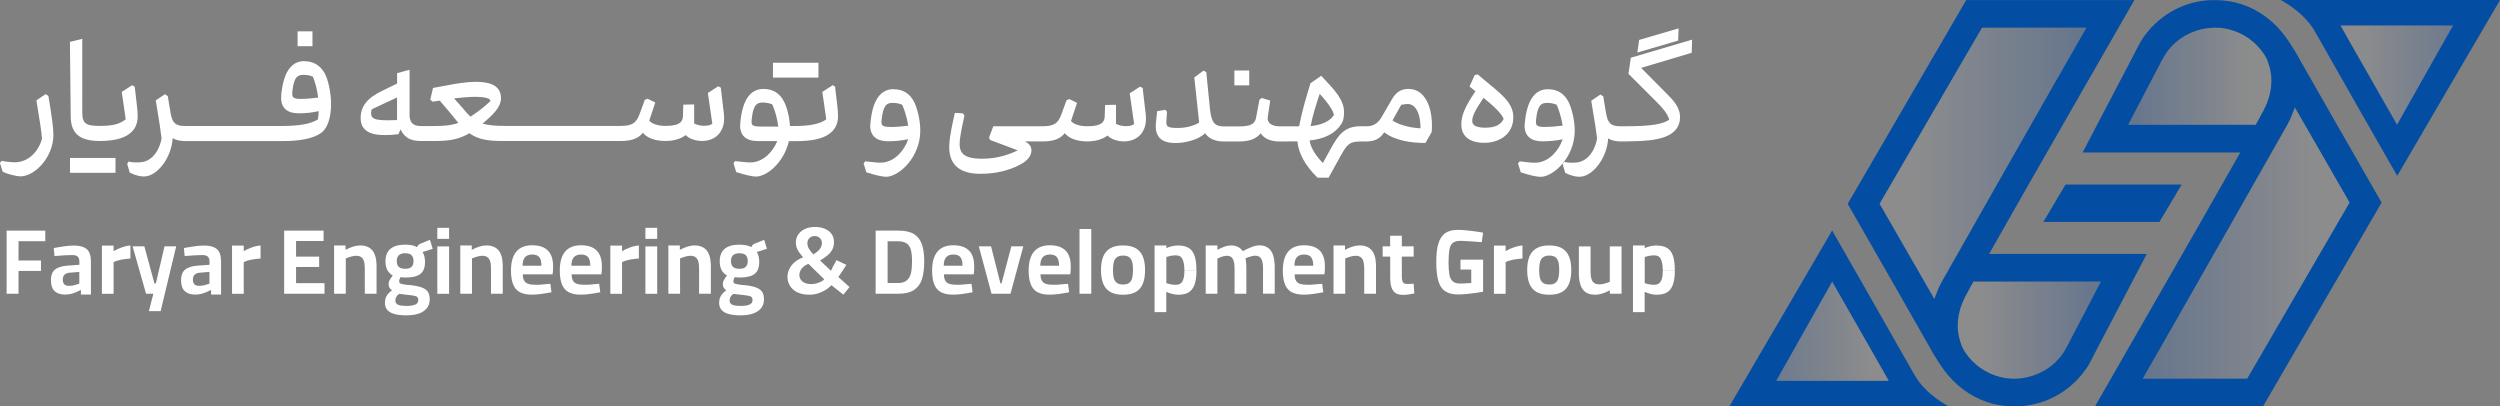 <svg xmlns="http://www.w3.org/2000/svg" xmlns:xlink="http://www.w3.org/1999/xlink" id="Layer_1" viewBox="0 0 355 57.7"><rect x="0" y="0" width="355" height="57.7" fill="#808080" stroke="none"/><defs><clipPath id="clippath"><rect x="302.21" y="3.92" width="20.34" height="13.8" style="fill:none;"></rect></clipPath><clipPath id="clippath-1"><path d="m321.41,15.75c-.15.24-.28.51-.45.81-.03.04-.06.1-.08.15-.16.3-.36.63-.57,1.02h-18.11l4.42-8.46.07-.16c.15-.3.52-.99.72-1.3,1.84-2.99,5.68-4.5,9.08-3.64,2.06.51,3.82,1.76,5.02,3.55l.3.52c.76,1.66,1.3,4.27-.42,7.51" style="fill:none;"></path></clipPath><linearGradient id="linear-gradient" x1="-120" y1="544.32" x2="-119" y2="544.32" gradientTransform="translate(2742.38 11079) scale(20.33 -20.33)" gradientUnits="userSpaceOnUse"><stop offset="0" stop-color="#2a5caa"></stop><stop offset=".82" stop-color="#a7a9ac"></stop><stop offset="1" stop-color="#a7a9ac"></stop></linearGradient><clipPath id="clippath-2"><rect x="304.28" y="15.24" width="29.38" height="38.52" style="fill:none;"></rect></clipPath><clipPath id="clippath-3"><path d="m333.66,28.76l-14.55,25.01h-14.83c3.93-6.81,13.62-23.72,18.33-32.12l.57-1c.75-1.33,1.32-2.36,1.69-3.05.25-.48.48-.94.64-1.4.06-.13.12-.28.16-.39.06-.19.13-.39.21-.57l7.78,13.52Z" style="fill:none;"></path></clipPath><linearGradient id="linear-gradient-2" x1="-120" y1="544.3" x2="-119" y2="544.3" gradientTransform="translate(3830.18 16027.39) scale(29.38 -29.38)" gradientUnits="userSpaceOnUse"><stop offset="0" stop-color="#2a5caa"></stop><stop offset=".82" stop-color="#a7a9ac"></stop><stop offset="1" stop-color="#a7a9ac"></stop></linearGradient><clipPath id="clippath-4"><rect x="331.36" y=".97" width="20.84" height="21.07" style="fill:none;"></rect></clipPath><clipPath id="clippath-5"><path d="m331.36,6.55l1.35-5.57h19.49v.02h-.02c-.13.22-.25.47-.39.71-.14.26-.28.51-.43.79-.47.8-.96,1.69-1.5,2.65-2.54,4.48-5.9,10.44-9.13,16.2-.14.24-.27.47-.41.71l-8.97-15.49Z" style="fill:none;"></path></clipPath><linearGradient id="linear-gradient-3" x1="-120" y1="544.3" x2="-119" y2="544.3" gradientTransform="translate(-2148.89 -11333) rotate(-180) scale(20.84 -20.84)" gradientUnits="userSpaceOnUse"><stop offset="0" stop-color="#2a5caa"></stop><stop offset=".82" stop-color="#a7a9ac"></stop><stop offset="1" stop-color="#a7a9ac"></stop></linearGradient><clipPath id="clippath-6"><polygon points="309.8 26.2 293.31 26.2 290.15 31.51 306.64 31.51 309.8 26.2" style="fill:none;"></polygon></clipPath><linearGradient id="linear-gradient-4" x1="-120" y1="544.3" x2="-119" y2="544.3" gradientTransform="translate(2647.82 10722.86) scale(19.65 -19.65)" gradientUnits="userSpaceOnUse"><stop offset="0" stop-color="#034ea2"></stop><stop offset="1" stop-color="#034ea2"></stop></linearGradient><clipPath id="clippath-7"><path d="m333.62,5.86l-1.27-2.24h15.98c-.1.2-.21.4-.34.6-.12.22-.25.45-.37.67-.4.7-.82,1.45-1.29,2.27-1.69,2.97-3.79,6.72-5.95,10.55l-6.77-11.85Zm-9.77-5.86s3.24,1.61,4.85,4.44c3.81,6.7,10.7,18.81,11.7,20.52.03-.04.06-.07.07-.1.66-1.16,14.54-24.86,14.54-24.86h-31.15Z" style="fill:none;"></path></clipPath><linearGradient id="linear-gradient-5" x1="-120" y1="544.3" x2="-119" y2="544.3" gradientTransform="translate(4062.09 16968.49) scale(31.15 -31.15)" gradientUnits="userSpaceOnUse"><stop offset="0" stop-color="#034ea2"></stop><stop offset="1" stop-color="#034ea2"></stop></linearGradient><clipPath id="clippath-8"><path d="m324.86,17.6c.25-.48.48-.94.64-1.4.06-.13.12-.28.16-.39.06-.19.13-.39.21-.57l7.78,13.52-14.55,25.01h-14.83c3.93-6.81,20.21-35.48,20.58-36.16m-18.22-8.34l.07-.16c.15-.3.52-.99.72-1.3,1.84-2.99,5.68-4.5,9.08-3.65,2.06.51,3.82,1.76,5.02,3.55l.3.52c.76,1.66,1.3,4.27-.42,7.51-.15.24-.28.51-.45.81-.03.04-.06.1-.07.15-.17.3-.36.63-.57,1.02h-18.11l4.42-8.46ZM313.81.02c-3.97.21-7.54,2.3-9.74,5.72-.1.19-.64,1.12-.93,1.76l-7.41,14.15h22.39c-6.39,11.32-18.82,32.85-18.93,33.09l-1.7,2.96h23.86l16.84-28.93c-1.76-3.03-11.57-20.22-11.57-20.22-.11-.21-.23-.42-.34-.63-.06-.11-.13-.21-.19-.31l-.3-.53v.04c-.56-.93-1.15-1.84-1.84-2.65-1.67-2-3.93-3.48-6.47-4.11-.93-.22-1.87-.34-2.84-.34,0,0-.84,0-.84.02" style="fill:none;"></path></clipPath><linearGradient id="linear-gradient-6" x1="-120" y1="544.3" x2="-119" y2="544.3" gradientTransform="translate(5390.08 23135.93) scale(42.45 -42.45)" gradientUnits="userSpaceOnUse"><stop offset="0" stop-color="#034ea2"></stop><stop offset="1" stop-color="#034ea2"></stop></linearGradient><clipPath id="clippath-9"><rect x="278" y="39.97" width="20.34" height="13.8" style="fill:none;"></rect></clipPath><clipPath id="clippath-10"><path d="m279.14,41.95c.15-.24.28-.51.45-.81.03-.05.06-.1.07-.15.16-.3.36-.63.57-1.02h18.11l-4.42,8.46-.07.16c-.15.3-.52.99-.72,1.3-1.84,2.99-5.68,4.5-9.08,3.64-2.06-.51-3.82-1.76-5.02-3.55l-.3-.52c-.76-1.66-1.3-4.27.42-7.51" style="fill:none;"></path></clipPath><linearGradient id="linear-gradient-7" x1="-120" y1="544.32" x2="-119" y2="544.32" gradientTransform="translate(-2141.83 -11021.3) rotate(-180) scale(20.33 -20.33)" gradientUnits="userSpaceOnUse"><stop offset="0" stop-color="#2a5caa"></stop><stop offset=".82" stop-color="#a7a9ac"></stop><stop offset="1" stop-color="#a7a9ac"></stop></linearGradient><clipPath id="clippath-11"><rect x="266.89" y="3.93" width="29.38" height="38.52" style="fill:none;"></rect></clipPath><clipPath id="clippath-12"><path d="m266.89,28.93l14.55-25.01h14.83c-3.93,6.81-13.62,23.72-18.33,32.12l-.57,1c-.75,1.33-1.32,2.36-1.69,3.05-.25.48-.48.94-.64,1.41-.06.13-.12.28-.16.39-.06.19-.13.39-.21.57l-7.78-13.52Z" style="fill:none;"></path></clipPath><linearGradient id="linear-gradient-8" x1="-120" y1="544.3" x2="-119" y2="544.3" gradientTransform="translate(-3229.63 -15969.7) rotate(-180) scale(29.38 -29.38)" gradientUnits="userSpaceOnUse"><stop offset="0" stop-color="#2a5caa"></stop><stop offset=".82" stop-color="#a7a9ac"></stop><stop offset="1" stop-color="#a7a9ac"></stop></linearGradient><clipPath id="clippath-13"><rect x="248.35" y="35.66" width="20.84" height="21.07" style="fill:none;"></rect></clipPath><clipPath id="clippath-14"><path d="m269.19,51.15l-1.35,5.58h-19.5v-.02h.02c.13-.23.25-.47.39-.71.14-.26.28-.51.43-.79.47-.8.96-1.68,1.5-2.65,2.54-4.48,5.9-10.44,9.13-16.2.14-.24.27-.47.41-.71l8.97,15.49Z" style="fill:none;"></path></clipPath><linearGradient id="linear-gradient-9" x1="-120" y1="544.3" x2="-119" y2="544.3" gradientTransform="translate(2749.44 11390.7) scale(20.84 -20.84)" gradientUnits="userSpaceOnUse"><stop offset="0" stop-color="#2a5caa"></stop><stop offset=".82" stop-color="#a7a9ac"></stop><stop offset="1" stop-color="#a7a9ac"></stop></linearGradient><clipPath id="clippath-15"><path d="m252.56,53.48c.12-.22.25-.45.37-.67.4-.7.82-1.45,1.29-2.27,1.69-2.97,3.79-6.72,5.95-10.55l6.77,11.85,1.27,2.24h-15.98c.1-.2.21-.4.34-.6m7.53-20.64c-.66,1.17-14.53,24.86-14.53,24.86h31.15s-3.24-1.61-4.85-4.44c-3.81-6.7-10.7-18.81-11.7-20.52-.03.05-.06.07-.08.1" style="fill:none;"></path></clipPath><linearGradient id="linear-gradient-10" x1="-120" y1="544.3" x2="-119" y2="544.3" gradientTransform="translate(-3461.54 -16910.79) rotate(-180) scale(31.15 -31.15)" gradientUnits="userSpaceOnUse"><stop offset="0" stop-color="#034ea2"></stop><stop offset="1" stop-color="#034ea2"></stop></linearGradient><clipPath id="clippath-16"><path d="m284.04,53.54c-2.06-.51-3.82-1.76-5.02-3.55l-.3-.52c-.76-1.66-1.3-4.27.42-7.51.15-.24.28-.51.45-.81.03-.05.06-.1.07-.15.16-.3.36-.63.57-1.02h18.1l-4.42,8.46-.07.16c-.15.3-.52.99-.72,1.3-1.49,2.43-4.31,3.88-7.14,3.88-.65,0-1.3-.08-1.94-.24m-17.15-24.6l14.55-25.01h14.83c-3.93,6.81-20.21,35.48-20.58,36.16-.25.48-.48.94-.64,1.41-.06.13-.12.28-.16.39-.06.19-.13.39-.21.57l-7.78-13.52Zm12.31-28.93l-16.83,28.93c1.76,3.03,11.57,20.23,11.57,20.23.11.21.22.42.34.63.06.11.13.21.19.32l.3.52s0-.03,0-.04c.56.93,1.15,1.84,1.84,2.65,1.67,2,3.93,3.48,6.47,4.11.93.22,1.87.34,2.84.34,0,0,.84,0,.84-.01,3.97-.21,7.54-2.3,9.74-5.72.1-.19.64-1.12.93-1.76l7.41-14.15h-22.39c6.39-11.32,18.82-32.85,18.93-33.09l1.7-2.96h-23.86Z" style="fill:none;"></path></clipPath><linearGradient id="linear-gradient-11" x1="-120" y1="544.3" x2="-119" y2="544.3" gradientTransform="translate(-4789.53 -23078.23) rotate(-180) scale(42.45 -42.45)" gradientUnits="userSpaceOnUse"><stop offset="0" stop-color="#034ea2"></stop><stop offset="1" stop-color="#034ea2"></stop></linearGradient></defs><g><g style="opacity:.3;"><g style="clip-path:url(#clippath);"><g style="clip-path:url(#clippath-1);"><rect x="302.21" y="3.31" width="20.91" height="14.41" style="fill:url(#linear-gradient);"></rect></g></g></g><g style="opacity:.3;"><g style="clip-path:url(#clippath-2);"><g style="clip-path:url(#clippath-3);"><rect x="304.28" y="15.24" width="29.38" height="38.52" style="fill:url(#linear-gradient-2);"></rect></g></g></g><g style="opacity:.3;"><g style="clip-path:url(#clippath-4);"><g style="clip-path:url(#clippath-5);"><rect x="331.36" y=".97" width="20.84" height="21.07" style="fill:url(#linear-gradient-3);"></rect></g></g></g></g><g style="clip-path:url(#clippath-6);"><rect x="290.15" y="26.2" width="19.65" height="5.31" style="fill:url(#linear-gradient-4);"></rect></g><g style="clip-path:url(#clippath-7);"><rect x="323.85" width="31.15" height="24.96" style="fill:url(#linear-gradient-5);"></rect></g><g style="clip-path:url(#clippath-8);"><rect x="295.73" y="0" width="42.45" height="57.69" style="fill:url(#linear-gradient-6);"></rect></g><g><g style="opacity:.3;"><g style="clip-path:url(#clippath-9);"><g style="clip-path:url(#clippath-10);"><rect x="277.42" y="39.97" width="20.91" height="14.41" style="fill:url(#linear-gradient-7);"></rect></g></g></g><g style="opacity:.3;"><g style="clip-path:url(#clippath-11);"><g style="clip-path:url(#clippath-12);"><rect x="266.89" y="3.93" width="29.38" height="38.52" style="fill:url(#linear-gradient-8);"></rect></g></g></g><g style="opacity:.3;"><g style="clip-path:url(#clippath-13);"><g style="clip-path:url(#clippath-14);"><rect x="248.35" y="35.66" width="20.84" height="21.07" style="fill:url(#linear-gradient-9);"></rect></g></g></g></g><g style="clip-path:url(#clippath-15);"><rect x="245.55" y="32.74" width="31.15" height="24.96" style="fill:url(#linear-gradient-10);"></rect></g><g style="clip-path:url(#clippath-16);"><rect x="262.37" width="42.45" height="57.69" style="fill:url(#linear-gradient-11);"></rect></g><g><path d="m6.87,13.64l-.37-.28-1.33.88.02.14c.47,2.84.71,4.37.77,5.32-.3,1.27-1.49,3.17-3.6,3.34-.42.03-1.44-.06-1.99-.17l-.13-.03-.25.31.39,1.24.09.04c.45.23,1.75.61,2.47.61.06,0,.11,0,.16,0,2.06-.19,4.52-2.89,4.48-5.95,0-.91-.17-2.21-.69-5.37v-.09Z" style="fill:#fff;"></path><path d="m14.21,20.02c2.25,0,3.81-.49,4.64-1.46.47-.53.7-1.23.7-2.07,0-.71-.14-1.82-.34-3.5l-.08-.68-.37-.21-1.47.95.56,3.89c-.8.67-1.87.94-3.65.94-1.92,0-2.52-.26-2.52-1.91V5.51l-1.75.44.11,10.5c0,2.5,1.24,3.57,4.16,3.57" style="fill:#fff;"></path><path d="m43.21,8.68c-1.86,0-2.96,1.59-3.27,4.74-.02.2-.02.39-.02.55.02.97.46,2.12,2.51,2.12.98,0,1.92-.1,2.82-.31,0,.34-.03.75-.11,1.18-1,.63-2.62.93-5.11.93h-.52s0,0,0,0,0,0,0,0h-13.21c-1.37,0-1.81-.39-2.07-1.8-.1-.54-.17-1.01-.24-1.44-.05-.31-.09-.6-.15-.91l-.02-.09-.4-.27-1.31.88.03.14c.49,2.92.71,4.4.8,5.24-.18,1.29-1.12,3.27-2.98,3.4-.64.06-1.24.01-1.54-.06l-.16-.04-.2.34.36,1.23.09.04c.71.34,1.35.51,1.91.51.1,0,.19,0,.28-.02,1.66-.18,3.64-2.57,3.82-5.43.45.28,1.03.42,1.71.42h14.05c1.82,0,4.26-.23,5.51-1.31.79-.7,1.24-2.21,1.22-4.04-.02-1.54-.39-3.29-.89-4.25-.64-1.15-1.62-1.74-2.92-1.74m-.39,5.36c-1.13,0-1.31-.21-1.31-.7,0-.03,0-.07,0-.12,0-.07.01-.15.01-.21.22-2.21.83-2.39,1.59-2.39.51,0,.86.07,1.32.25.29.65.62,1.83.76,2.98-.9.12-1.67.18-2.39.18" style="fill:#fff;"></path><path d="m102.7,15.38c-.09-.77-.19-1.71-.33-2.81v-.11s-.38-.21-.38-.21l-1.47.95.63,4.38c-.63.44-1.92.33-2.58-.05v-2.7l-1.54.03-.05,1.53c-.01.72-.22,1.49-2.45,1.49-1.07,0-1.94-.28-2.34-.74l.86-2.58-1.09-.54-.4.16-.77,2.1c-.46,1.23-1.08,1.6-2.68,1.6h-.71s0,0,0,0,0,0,0,0h-15.62c-1.32,0-2.4-.06-3.25-.34,1.41-1.16,2.61-2.32,2.61-3.58,0-2.07-1.98-2.34-3.7-2.34-1.02,0-2.71.25-3.84.48l-2.11.39-.39,1.66.33.29,1.1-.16-.02.1.08.08c.67.77,1.39,1.62,2.13,2.54.12.17.25.31.37.45-1.01.37-2.15.45-3.52.45h-1.8c-1.12,0-1.61-.49-1.61-1.59v-6.41l-1.77.49v1.47l-2.16,1.06c-2.09,1-3.02,2.19-3.02,3.85,0,.65.18,1.18.57,1.58.55.56,1.47.83,2.81.83.72,0,1.3-.03,1.87-.11l.12-.02.3-.68c.51,1.12,1.4,1.65,2.76,1.65h.8s0,0,0,0,0,0,0,0h1.53c2.02,0,3.39-.32,4.68-1.1,1.31.92,2.71,1.1,4.68,1.1h16.07s0,0,0,0,0,0,0,0h.82c1.48,0,2.47-.38,3.07-1.17.58.74,1.75,1.17,3.22,1.17,1.15,0,2.22-.32,2.86-.84.53.58,1.54.84,2.34.84,1.28,0,2.31-.61,2.77-1.61.45-.83.38-1.92.24-2.88l-.02-.16Zm-46.32,1.67c-.41.02-.85.03-1.27.03-1.09,0-1.88-.07-2.21-.4-.15-.15-.21-.36-.2-.67,0-.13.03-.31.08-.49l3.6-1.68v3.21Zm9.51-1.49c-.47-.54-.93-1.05-1.41-1.59.94-.12,2.22-.22,2.92-.22.44,0,1.77,0,2.15.39.06.06.09.12.1.2-.78.76-1.74,1.51-2.84,2.23-.29-.27-.59-.59-.93-1.01" style="fill:#fff;"></path><path d="m118.61,12.31l-.37-.21-1.47.95.56,3.89c-.77.61-2.26.95-4.23.95,0,0,0,0,0,0s0,0,0,0h-.93c0-.19-.02-.38-.04-.55-.11-1.06-.45-2.29-.83-2.97-.6-1.16-1.58-1.74-2.9-1.74-1.88,0-2.98,1.6-3.27,4.75-.02.15-.04.29-.04.44,0,1.01.44,2.21,2.51,2.21h2.77c-.57,1.42-1.87,2.9-3.59,3.03-.36.03-1.21-.03-2.26-.17l-.13-.02-.24.3.39,1.26.11.04c1.27.4,2.18.6,2.69.6.06,0,.11,0,.16,0,1.7-.18,3.89-2.24,4.52-5.03h1.05s0,0,0,0,0,0,0,0c2.15,0,3.61-.31,4.6-.97.88-.6,1.33-1.46,1.33-2.56,0-.71-.13-1.82-.34-3.5l-.08-.68Zm-10.58,5.66c-1.18,0-1.31-.22-1.31-.7,0-.1,0-.19.02-.32.22-2.21.83-2.39,1.59-2.39.45,0,.84.08,1.33.26.32.67.71,1.95.86,3.16h-2.49Z" style="fill:#fff;"></path><path d="m126.88,12.66c-1.88,0-2.98,1.6-3.27,4.75-.02.15-.04.29-.04.44,0,1.43.89,2.21,2.51,2.21.98,0,1.95-.1,2.88-.29-.45,1.4-1.78,3.18-3.7,3.32-.36.03-1.21-.03-2.26-.17l-.13-.02-.24.3.39,1.26.11.04c1.27.4,2.18.6,2.69.6.06,0,.11,0,.16,0,1.87-.18,4.7-2.88,4.7-6.55,0-1.59-.47-3.32-.91-4.14-.6-1.16-1.58-1.74-2.9-1.74m-.39,5.36c-.66,0-1.01-.07-1.17-.24-.06-.06-.15-.19-.14-.51,0-.06,0-.15.02-.28.22-2.21.83-2.39,1.59-2.39.45,0,.84.07,1.33.26.31.66.68,1.84.86,2.98-.92.12-1.73.18-2.49.18" style="fill:#fff;"></path><path d="m162.6,15.43c-.08-.77-.19-1.71-.33-2.81v-.11s-.38-.21-.38-.21l-1.47.95.63,4.38c-.63.44-1.92.33-2.58-.05v-2.7l-1.55.03-.05,1.53c-.01.72-.22,1.49-2.45,1.49-1.07,0-1.94-.28-2.34-.74l.86-2.58-1.09-.54-.4.16-.77,2.1c-.45,1.23-1.08,1.6-2.68,1.6h-.71s0,0,0,0,0,0,0,0h-6.24l-.6,1.59.13.35,3.94,1.48c-.96.48-2.76,1.19-4.98,1.19-1.51,0-2.38-.23-2.85-.75-.35-.4-.49-.99-.4-1.81.1-.97.4-2.44.64-3.47l.03-.1-.23-.32-1.14-.06-.06.27c-.25,1.12-.64,2.82-.72,4.12-.1,1.33.19,2.36.86,3.08.73.78,1.91,1.18,3.51,1.18,3.65,0,5.77-1.3,6.33-1.71.63-.46,1-1.11.95-1.71-.02-.33-.18-.78-.81-1.11-.04-.02-.09-.05-.14-.07h1.79s0,0,0,0,0,0,0,0h.82c1.48,0,2.46-.37,3.07-1.17.58.74,1.75,1.17,3.22,1.17,1.16,0,2.22-.32,2.86-.84.53.58,1.54.84,2.34.84,1.27,0,2.31-.61,2.77-1.61.45-.83.38-1.92.24-2.88l-.02-.16Z" style="fill:#fff;"></path><path d="m200.06,12.62c-1.09,0-1.83.46-2.4,1.47l-1.36,2.34c-.43.78-1,1.5-2.22,1.5h-.43s0,0,0,0c0,0,0,0,0,0h-.5c-2.24,0-3.11,1.25-4.17,3.16l-1.13,2.05c-1.08-1.09-1.72-2.16-1.89-3.19,2.13-.23,3.59-.98,4.46-2.27.38-.54.43-1.15.43-1.73,0-.86-.23-1.91-1.85-3.69l-1.38-1.5-1.54,1.06-.02.08c-.66,2.17-1.2,4.01-1.59,6.04h-2.1s0,0,0,0,0,0,0,0h-.69c-.65,0-1.16-.18-1.44-.5-.19-.22-.27-.5-.22-.81l.35-2.35-1.2-.37-.33.25-.49,2.59c-.15.86-.82,1.2-2.37,1.2h-1.51s0,0,0,0c0,0,0,0,0,0h-.58c-1.26,0-1.86-.35-2.07-2.43l-.53-5.28-.4-.21-1.3.96.69,6.41c-.68.45-1.9.77-2.96.77-.71,0-1.31-.02-1.55-.27-.12-.13-.17-.34-.15-.65l.09-1.38-.22-.28-1.18.2-.17,1.64h0c-.09.97.08,1.67.52,2.14.46.51,1.19.74,2.3.74,1.22,0,3.27-.45,4.16-1.4.52.77,1.44,1.18,2.64,1.18h.71s0,0,0,0c0,0,0,0,0,0h1.45c1.47,0,2.45-.36,3.1-1.16.49.75,1.41,1.16,2.64,1.16h.71s0,0,0,0c0,0,0,0,0,0l1.86-.02c.16,1.7,1.12,3.46,2.8,5.1l.07.06h1.56l1.66-3.01c.87-1.55,1.2-2.13,2.78-2.13h.56s0,0,0,0c0,0,0,0,0,0h.32c1.46,0,2.07-.57,2.58-1.3,1.58,1.22,3.96,1.5,5.72,1.51h.13s.87-1.52.87-1.52l.03-.09c.16-2.25-.31-4.14-1.28-5.18-.53-.57-1.21-.87-1.95-.87m-12.68.68c1.7,1.88,1.98,2.7,2.01,3.01-.26.45-1.07,1.36-3.3,1.58.29-1.55.75-2.96,1.29-4.59m10.33,3.77l.34-.6c.29-.51.58-1.02.9-1.6.37-.08.68-.12.95-.12.36,0,.68.15.95.43.55.57.85,1.67.84,3.02-1.74-.08-3.33-.62-3.98-1.13" style="fill:#fff;"></path><path d="m211.8,12.22l-1.96-1.65-.43.09-.74,1.62.84.69c-1.67,2.44-2,3.59-2,4.73,0,1.64,1.18,2.58,3.25,2.58s4.13-1.14,4.13-3.64c0-1.74-1.22-2.88-3.08-4.43m-.88,5.93c-.82,0-1.39-.15-1.67-.43-.14-.15-.21-.33-.2-.58,0-.64.42-1.5,1.6-3.24,1.74,1.41,2.54,2.25,2.86,2.99-.41.85-1.23,1.25-2.58,1.25" style="fill:#fff;"></path><path d="m222.7,14.41c-.61-1.16-1.58-1.74-2.9-1.74-1.88,0-2.98,1.6-3.27,4.75-.02.15-.04.29-.04.44,0,1.43.89,2.21,2.52,2.21.98,0,1.95-.1,2.88-.29-.45,1.4-1.78,3.18-3.7,3.32-.36.03-1.21-.03-2.26-.17l-.13-.02-.24.3.39,1.26.11.04c1.27.4,2.17.6,2.69.6.06,0,.11,0,.16,0,1.87-.18,4.7-2.88,4.7-6.55,0-1.59-.47-3.32-.91-4.14m-3.29,3.61c-.66,0-1.01-.07-1.17-.24-.06-.06-.15-.19-.14-.51,0-.06,0-.15.02-.28.22-2.21.83-2.39,1.59-2.39.45,0,.84.07,1.33.26.31.66.68,1.84.86,2.97-.92.12-1.73.18-2.49.18" style="fill:#fff;"></path><polygon points="238.36 4.03 232.76 5.67 232.5 7.46 238.3 5.76 238.36 4.03" style="fill:#fff;"></polygon><path d="m231.72,8.16l-.14.04-.34,2.28,3.88,3.88c1.31,1.29,1.73,1.99,1.91,2.64-.88.59-2.29.93-6.35.93,0,0,0,0,0,0s0,0,0,0h-.54c-1.37,0-1.81-.39-2.07-1.8-.1-.54-.17-1.01-.24-1.44-.05-.31-.09-.6-.15-.91l-.02-.09-.4-.27-1.3.88.02.14c.5,2.98.72,4.41.8,5.24-.18,1.29-1.12,3.27-2.98,3.4-.64.06-1.24.01-1.54-.06l-.16-.04-.2.34.36,1.23.09.04c.71.34,1.35.51,1.91.51.1,0,.19,0,.28-.02,1.66-.18,3.64-2.57,3.82-5.43.45.28,1.03.43,1.71.43h.61c.37,0,.74,0,1.08-.02,3.37-.04,6.81-.48,6.81-3.46,0-.89-.51-1.9-1.45-2.84l-4.08-4.12,7.03-2.1.15-.05.06-1.86-8.57,2.53Z" style="fill:#fff;"></path><rect x="42.26" y="4.45" width="2.11" height="2.11" style="fill:#fff;"></rect><rect x="175.28" y="10.01" width="2.11" height="2.11" style="fill:#fff;"></rect><rect x="9.94" y="22.43" width="6.46" height="2.11" style="fill:#fff;"></rect><rect x="109.76" y="8.91" width="6.46" height="2.11" style="fill:#fff;"></rect><polygon points=".94 32.75 6.43 32.75 6.43 34.25 2.63 34.25 2.63 36.99 5.82 36.99 5.82 38.47 2.63 38.47 2.63 41.71 .94 41.71 .94 32.75" style="fill:#fff;"></polygon><path d="m7.74,41.33c-.34-.34-.51-.85-.51-1.53s.19-1.19.57-1.51c.38-.32.97-.51,1.77-.57l1.7-.12v-.47c0-.32-.09-.55-.25-.7-.17-.14-.41-.21-.74-.21-.37,0-.74.01-1.08.03-.35.02-.74.05-1.18.09-.11,0-.2,0-.28.01l-.11-1.11c.12-.03.22-.05.28-.07.61-.11,1.11-.18,1.48-.23.37-.05.75-.07,1.14-.07.8,0,1.4.17,1.79.51.39.34.59.92.59,1.75v4.69h-1.42v-.64h-.03c-.42.23-.8.39-1.15.49-.35.11-.7.16-1.06.16-.67,0-1.17-.17-1.52-.52m2.68-.78c.19-.04.47-.12.85-.25v-1.67l-1.43.12c-.29.03-.52.12-.68.29-.16.17-.24.39-.24.67s.07.52.21.67c.14.15.35.23.61.23s.48-.02.68-.06" style="fill:#fff;"></path><path d="m14.47,34.88h1.66v.79c.34-.21.74-.4,1.19-.55.45-.16.85-.24,1.2-.26v1.85c-.44.03-.87.08-1.3.16-.43.08-.79.2-1.09.36v4.49h-1.66v-6.83Z" style="fill:#fff;"></path><polygon points="21.78 41.71 20.74 41.71 18.83 34.98 20.5 34.98 21.93 40.25 22.13 40.25 23.36 34.98 25.02 34.98 22.81 44.18 21.14 44.18 21.78 41.71" style="fill:#fff;"></polygon><path d="m26.22,41.33c-.34-.34-.51-.85-.51-1.53s.19-1.19.57-1.51c.38-.32.97-.51,1.77-.57l1.7-.12v-.47c0-.32-.09-.55-.25-.7-.17-.14-.41-.21-.74-.21-.37,0-.74.01-1.08.03-.35.02-.74.05-1.18.09-.11,0-.2,0-.28.01l-.11-1.11c.12-.03.22-.05.28-.07.62-.11,1.11-.18,1.48-.23.37-.05.75-.07,1.14-.07.8,0,1.4.17,1.79.51.39.34.59.92.59,1.75v4.69h-1.42v-.64h-.03c-.42.23-.8.39-1.15.49-.35.11-.7.16-1.06.16-.67,0-1.17-.17-1.52-.52m2.68-.78c.19-.04.47-.12.85-.25v-1.67l-1.43.12c-.29.03-.52.12-.68.29-.16.17-.24.39-.24.67s.07.52.21.67c.14.15.35.23.61.23s.48-.02.68-.06" style="fill:#fff;"></path><path d="m32.95,34.88h1.66v.79c.34-.21.74-.4,1.19-.55.45-.16.85-.24,1.2-.26v1.85c-.44.03-.87.08-1.3.16-.43.08-.79.2-1.09.36v4.49h-1.66v-6.83Z" style="fill:#fff;"></path><polygon points="40.35 32.75 45.95 32.75 45.95 34.22 42.04 34.22 42.04 36.44 45.32 36.44 45.32 37.91 42.04 37.91 42.04 40.21 46.08 40.21 46.08 41.71 40.35 41.71 40.35 32.75" style="fill:#fff;"></polygon><path d="m47.43,34.86h1.64v.62c.36-.2.71-.35,1.07-.46.36-.11.7-.17,1.02-.17.72,0,1.28.22,1.67.65.39.43.61,1.13.64,2.08v4.13h-1.67v-3.58c0-.45-.04-.81-.13-1.07-.09-.26-.22-.44-.4-.56-.18-.12-.41-.18-.68-.18-.21,0-.45.03-.69.1-.25.07-.52.16-.8.27v5.02h-1.66v-6.85Z" style="fill:#fff;"></path><path d="m55.42,44.35c-.51-.29-.76-.74-.76-1.36,0-.36.08-.67.23-.95.15-.28.42-.55.78-.83-.15-.09-.27-.21-.36-.35-.09-.15-.13-.31-.13-.5s.04-.38.13-.55c.09-.17.2-.35.35-.55.04-.05.08-.09.12-.13-.36-.21-.62-.48-.79-.81-.17-.33-.25-.74-.25-1.21,0-.8.24-1.39.71-1.78.47-.39,1.17-.59,2.09-.59s1.56.2,2.06.59c.5.39.75,1.02.75,1.89,0,.78-.22,1.35-.66,1.68-.44.34-1.15.51-2.15.51-.24,0-.46-.02-.67-.07v.05c-.06.09-.11.18-.14.28-.03.1-.05.19-.05.28,0,.17.08.28.25.34.16.06.48.11.96.17.1,0,.24.02.43.03.7.08,1.25.2,1.65.36.39.16.67.38.82.64.16.27.23.62.23,1.04,0,.49-.14.9-.41,1.24-.27.33-.66.59-1.15.76-.49.17-1.09.25-1.79.25-.99,0-1.74-.14-2.25-.43m3.58-1.11c.27-.14.4-.35.4-.62,0-.19-.04-.33-.11-.41-.08-.09-.2-.15-.38-.19-.18-.04-.48-.09-.9-.14h-.04l-1.3-.15c-.18.13-.31.28-.4.43-.08.15-.13.32-.13.49,0,.2.06.35.17.47.11.12.29.21.53.25.24.05.55.07.94.07.54,0,.95-.07,1.22-.21m-.57-5.33c.19-.18.29-.45.29-.83s-.1-.66-.29-.84c-.19-.18-.49-.27-.9-.27s-.7.1-.9.29c-.2.19-.29.46-.29.81,0,.38.1.66.29.84.2.18.5.27.91.27s.7-.09.89-.27m3.02-2.57l-2.17.68c-.06-.15-.1-.32-.11-.51,0-.19.03-.37.12-.54.09-.17.24-.29.44-.37l1.32-.54.39,1.28Z" style="fill:#fff;"></path><path d="m62.1,32.35h1.67v1.57h-1.67v-1.57Zm0,2.64h1.67v6.73h-1.67v-6.73Z" style="fill:#fff;"></path><path d="m65.35,34.86h1.64v.62c.36-.2.71-.35,1.07-.46.36-.11.7-.17,1.02-.17.72,0,1.28.22,1.67.65.39.43.61,1.13.64,2.08v4.13h-1.67v-3.58c0-.45-.04-.81-.13-1.07-.09-.26-.22-.44-.4-.56-.18-.12-.41-.18-.68-.18-.21,0-.45.03-.69.1-.25.07-.52.16-.8.27v5.02h-1.66v-6.85Z" style="fill:#fff;"></path><path d="m73.86,41.52c-.44-.23-.76-.59-.98-1.1-.21-.51-.32-1.17-.32-1.99,0-1.2.25-2.1.76-2.7.5-.6,1.25-.9,2.25-.9s1.72.25,2.22.74c.5.49.75,1.25.75,2.27,0,.45-.02.82-.07,1.12h-4.23c0,.41.08.72.22.94s.35.36.62.43c.28.08.65.11,1.11.11.21,0,.45,0,.69-.03.25-.02.5-.04.76-.07l.51-.04.16,1.2c-.55.11-1.06.19-1.51.25-.46.06-.89.09-1.3.09-.67,0-1.22-.11-1.66-.34m2.73-4.99c-.21-.24-.54-.37-.99-.37s-.78.13-1.02.38c-.23.26-.35.66-.35,1.22h2.68c0-.58-.11-.99-.32-1.24" style="fill:#fff;"></path><path d="m80.79,41.52c-.44-.23-.76-.59-.98-1.1-.21-.51-.32-1.17-.32-1.99,0-1.2.25-2.1.76-2.7.5-.6,1.25-.9,2.25-.9s1.72.25,2.22.74c.5.49.75,1.25.75,2.27,0,.45-.02.82-.07,1.12h-4.23c0,.41.08.72.22.94s.35.36.62.43c.28.08.65.11,1.11.11.21,0,.45,0,.69-.03.25-.02.5-.04.76-.07l.51-.04.16,1.2c-.55.11-1.06.19-1.51.25-.46.06-.89.09-1.3.09-.67,0-1.22-.11-1.66-.34m2.73-4.99c-.21-.24-.54-.37-.99-.37s-.78.13-1.02.38c-.23.26-.35.66-.35,1.22h2.68c0-.58-.11-.99-.32-1.24" style="fill:#fff;"></path><path d="m86.67,34.88h1.66v.79c.34-.21.74-.4,1.19-.55.45-.16.85-.24,1.2-.26v1.85c-.44.03-.87.08-1.3.16-.43.08-.79.2-1.09.36v4.49h-1.66v-6.83Z" style="fill:#fff;"></path><path d="m91.65,32.35h1.67v1.57h-1.67v-1.57Zm0,2.64h1.67v6.73h-1.67v-6.73Z" style="fill:#fff;"></path><path d="m94.9,34.86h1.64v.62c.36-.2.71-.35,1.07-.46.36-.11.69-.17,1.02-.17.72,0,1.28.22,1.67.65.39.43.61,1.13.64,2.08v4.13h-1.67v-3.58c0-.45-.04-.81-.13-1.07-.09-.26-.22-.44-.4-.56-.18-.12-.41-.18-.68-.18-.21,0-.45.03-.69.1-.25.07-.52.16-.8.27v5.02h-1.66v-6.85Z" style="fill:#fff;"></path><path d="m102.88,44.35c-.51-.29-.76-.74-.76-1.36,0-.36.08-.67.23-.95.15-.28.42-.55.78-.83-.15-.09-.27-.21-.36-.35-.09-.15-.13-.31-.13-.5s.04-.38.13-.55c.09-.17.2-.35.35-.55.04-.05.08-.09.12-.13-.36-.21-.62-.48-.79-.81-.17-.33-.25-.74-.25-1.21,0-.8.24-1.39.71-1.78.47-.39,1.17-.59,2.09-.59s1.56.2,2.06.59c.5.39.75,1.02.75,1.89,0,.78-.22,1.35-.66,1.68-.44.34-1.15.51-2.15.51-.24,0-.46-.02-.67-.07v.05c-.06.09-.11.18-.14.28-.03.1-.05.19-.05.28,0,.17.08.28.25.34.16.06.48.11.96.17.1,0,.24.02.43.03.7.08,1.25.2,1.65.36.39.16.67.38.82.64.16.27.23.62.23,1.04,0,.49-.14.9-.41,1.24-.27.33-.66.59-1.15.76-.49.17-1.09.25-1.79.25-.99,0-1.74-.14-2.25-.43m3.58-1.11c.27-.14.4-.35.4-.62,0-.19-.04-.33-.11-.41-.08-.09-.2-.15-.38-.19-.18-.04-.48-.09-.9-.14h-.04l-1.3-.15c-.18.13-.31.28-.4.43-.08.15-.13.32-.13.49,0,.2.06.35.17.47.11.12.29.21.53.25.24.05.55.07.94.07.54,0,.95-.07,1.22-.21m-.57-5.33c.19-.18.29-.45.29-.83s-.1-.66-.29-.84c-.19-.18-.49-.27-.9-.27s-.7.1-.9.29c-.2.19-.29.46-.29.81,0,.38.1.66.29.84.2.18.5.27.91.27s.7-.09.89-.27m3.02-2.57l-2.17.68c-.06-.15-.1-.32-.11-.51,0-.19.03-.37.12-.54.09-.17.24-.29.44-.37l1.32-.54.39,1.28Z" style="fill:#fff;"></path><path d="m113.24,41.52c-.47-.23-.82-.54-1.06-.92-.24-.39-.36-.82-.36-1.3,0-.59.2-1.13.59-1.63.39-.49.93-.87,1.62-1.12l-.2-.27c-.28-.31-.48-.61-.62-.91-.13-.29-.2-.61-.2-.96,0-.39.11-.76.33-1.09.22-.34.54-.6.96-.8.41-.2.89-.29,1.44-.29s1.02.09,1.42.27c.41.18.72.43.94.75.22.32.33.69.33,1.1,0,.56-.15,1.04-.46,1.44-.31.4-.82.8-1.53,1.19l1.55,1.47c.09-.15.16-.3.21-.44.21-.37.4-.72.58-1.07l1.4.67c-.3.49-.63,1-.99,1.52-.04.04-.07.07-.09.09-.01.03-.03.07-.05.12l1.58,1.42-.87,1.08-1.7-1.34c-.35.38-.8.7-1.37.96-.57.26-1.15.39-1.75.39-.68,0-1.25-.11-1.72-.34m3-1.36c.34-.12.62-.28.83-.48l-2.26-2.21c-.41.17-.73.4-.95.68-.22.29-.33.59-.33.91,0,.37.15.67.43.92.29.24.7.37,1.22.37.36,0,.71-.06,1.05-.19m.21-4.8c.19-.26.29-.54.29-.84,0-.29-.1-.52-.29-.71-.19-.19-.44-.28-.76-.28-.29,0-.53.1-.72.29-.2.19-.29.43-.29.73,0,.24.06.48.19.73.13.24.35.53.65.85.43-.25.74-.5.93-.76" style="fill:#fff;"></path><path d="m124.34,32.75h3.24c.92,0,1.64.15,2.17.47.53.31.91.79,1.14,1.42.23.63.35,1.46.35,2.47s-.11,1.87-.32,2.53c-.21.66-.59,1.17-1.12,1.53-.54.36-1.27.54-2.22.54h-3.24v-8.96Zm4.43,7.06c.29-.25.49-.59.59-1.03.1-.44.15-.99.15-1.67s-.06-1.25-.17-1.65c-.11-.4-.31-.71-.61-.9-.29-.2-.7-.3-1.22-.3h-1.47v5.93h1.47c.54,0,.96-.12,1.26-.38" style="fill:#fff;"></path><path d="m133.66,41.52c-.44-.23-.76-.59-.98-1.1-.21-.51-.32-1.17-.32-1.99,0-1.2.25-2.1.76-2.7.5-.6,1.25-.9,2.25-.9s1.72.25,2.22.74c.5.49.75,1.25.75,2.27,0,.45-.02.82-.07,1.12h-4.23c0,.41.08.72.22.94s.35.36.62.43c.28.08.65.11,1.11.11.21,0,.45,0,.69-.03.25-.02.5-.04.76-.07l.51-.04.16,1.2c-.55.11-1.06.19-1.51.25-.46.06-.89.09-1.3.09-.67,0-1.22-.11-1.66-.34m2.73-4.99c-.21-.24-.54-.37-.99-.37s-.78.13-1.02.38c-.23.26-.35.66-.35,1.22h2.67c0-.58-.11-.99-.32-1.24" style="fill:#fff;"></path><polygon points="138.99 34.98 140.73 34.98 142.06 40.24 142.22 40.24 143.61 34.98 145.31 34.98 143.49 41.71 140.8 41.71 138.99 34.98" style="fill:#fff;"></polygon><path d="m147.37,41.52c-.44-.23-.76-.59-.98-1.1-.21-.51-.32-1.17-.32-1.99,0-1.2.25-2.1.76-2.7.5-.6,1.26-.9,2.25-.9s1.72.25,2.22.74c.5.49.75,1.25.75,2.27,0,.45-.02.82-.07,1.12h-4.23c0,.41.08.72.22.94s.35.36.62.43c.27.08.64.11,1.11.11.21,0,.45,0,.69-.03.25-.02.5-.04.76-.07l.51-.04.16,1.2c-.55.11-1.06.19-1.51.25-.46.06-.89.09-1.3.09-.67,0-1.22-.11-1.66-.34m2.73-4.99c-.21-.24-.54-.37-.99-.37s-.79.13-1.02.38c-.23.26-.35.66-.35,1.22h2.67c0-.58-.11-.99-.32-1.24" style="fill:#fff;"></path><rect x="153.29" y="32.52" width="1.67" height="9.19" style="fill:#fff;"></rect><path d="m157.67,41.46c-.46-.26-.79-.65-1.01-1.17-.21-.52-.32-1.17-.32-1.95s.11-1.41.32-1.92c.21-.51.55-.9,1.01-1.17.46-.27,1.06-.4,1.8-.4s1.31.13,1.77.38c.45.25.8.64,1.02,1.14.23.51.34,1.17.34,1.97s-.11,1.46-.33,1.98c-.22.52-.56.9-1.01,1.15-.45.25-1.05.38-1.79.38s-1.34-.13-1.8-.39m2.66-1.28c.2-.15.35-.37.43-.67.08-.3.13-.69.13-1.18s-.04-.87-.13-1.17c-.09-.3-.24-.52-.44-.66-.21-.14-.49-.21-.84-.21-.38,0-.68.08-.9.25-.21.17-.36.4-.43.7-.07.29-.11.66-.11,1.1s.04.83.11,1.12c.07.29.21.52.42.69.21.17.51.25.9.25.36,0,.65-.07.86-.22" style="fill:#fff;"></path><path d="m166.35,40.39c.18.03.38.05.6.05.3,0,.54-.07.71-.2.17-.13.3-.35.39-.65.1-.3.14-.71.14-1.22h1.71c0,.84-.09,1.52-.27,2.03-.18.51-.46.88-.83,1.11-.38.23-.87.34-1.5.34-.25,0-.51-.03-.79-.1-.28-.06-.58-.17-.9-.31v2.88h-1.66v-9.46h1.67v5.35c.3.09.54.15.72.18m2.45-5.19c.38.23.65.6.83,1.1.18.51.27,1.19.27,2.05h-1.71c0-.51-.06-.93-.15-1.24-.09-.31-.22-.53-.39-.66-.17-.13-.41-.19-.71-.19-.21,0-.4.02-.58.05s-.41.09-.71.18c-.03,0-.05.01-.08.01l-.04-1.23c.35-.15.66-.26.95-.32.29-.06.55-.09.8-.09.62,0,1.12.11,1.5.34" style="fill:#fff;"></path><path d="m171.22,34.86h1.65v.61c.05-.02.09-.04.11-.05.35-.18.67-.32.96-.42.29-.1.58-.15.87-.15.66,0,1.17.22,1.54.65.37.43.58,1.13.62,2.08,0,.08.01.2.01.35v3.78h-1.67v-3.58c0-.46-.04-.81-.13-1.08-.09-.26-.2-.45-.36-.56-.16-.11-.35-.17-.6-.17-.19,0-.38.03-.58.09-.2.06-.45.15-.74.29h-.03v5.01h-1.66v-6.85Zm6.63.17c.35-.12.67-.19.98-.19.66,0,1.18.22,1.55.65.37.43.58,1.13.62,2.08,0,.08.01.2.01.35v3.78h-1.66v-3.58c0-.66-.09-1.12-.27-1.4-.18-.27-.46-.41-.82-.41-.19,0-.38.03-.59.09-.2.06-.49.15-.86.29l-.37-1.02c.6-.3,1.07-.52,1.42-.64" style="fill:#fff;"></path><path d="m183.46,41.52c-.44-.23-.76-.59-.98-1.1-.21-.51-.32-1.17-.32-1.99,0-1.2.25-2.1.76-2.7.5-.6,1.26-.9,2.25-.9s1.72.25,2.22.74c.5.49.75,1.25.75,2.27,0,.45-.02.82-.07,1.12h-4.23c0,.41.08.72.22.94s.35.36.62.43c.27.08.64.11,1.11.11.21,0,.45,0,.69-.03.25-.02.5-.04.76-.07l.51-.04.16,1.2c-.55.11-1.06.19-1.51.25-.46.06-.89.09-1.3.09-.67,0-1.22-.11-1.66-.34m2.73-4.99c-.21-.24-.54-.37-.99-.37s-.79.13-1.02.38c-.23.26-.35.66-.35,1.22h2.67c0-.58-.11-.99-.32-1.24" style="fill:#fff;"></path><path d="m189.35,34.86h1.64v.62c.36-.2.71-.35,1.07-.46.36-.11.7-.17,1.02-.17.72,0,1.28.22,1.67.65.39.43.61,1.13.64,2.08v4.13h-1.67v-3.58c0-.45-.05-.81-.13-1.07-.09-.26-.22-.44-.4-.56-.18-.12-.41-.18-.68-.18-.21,0-.45.03-.69.1-.25.07-.52.16-.8.27v5.02h-1.66v-6.85Z" style="fill:#fff;"></path><path d="m198.23,41.65c-.26-.15-.47-.4-.61-.76-.14-.36-.21-.86-.21-1.51v-2.94h-1.07v-1.46h1.06v-1.51h1.66v1.51h1.68v1.46h-1.68v2.84c0,.28.03.49.08.63.05.15.12.25.22.32.1.06.25.09.43.09.15,0,.47,0,.95-.03l.09,1.38c-.3.06-.59.11-.87.15-.28.04-.52.05-.74.05-.4,0-.73-.07-1-.22" style="fill:#fff;"></path><path d="m204.25,34.6c.19-.66.51-1.16.95-1.48.45-.32,1.06-.48,1.83-.48.45,0,1.01.04,1.67.12.66.08,1.27.16,1.82.26.03,0,.05,0,.08.01l-.19,1.36c-.36-.04-.89-.08-1.58-.12-.69-.04-1.2-.07-1.52-.07-.46,0-.8.11-1.04.32-.24.21-.39.53-.46.94-.07.41-.11,1.01-.12,1.77h-1.74c0-1.1.1-1.98.29-2.64m.95,6.76c-.45-.32-.76-.81-.95-1.48-.19-.66-.29-1.55-.29-2.64h1.74c0,.77.05,1.35.12,1.76.07.41.23.72.46.94.24.22.58.33,1.04.33.34,0,.85-.02,1.54-.07.69-.05,1.21-.09,1.58-.13l.17,1.36s-.05,0-.08.01c-.55.11-1.16.2-1.82.27-.66.08-1.22.11-1.67.11-.77,0-1.39-.16-1.83-.48m3.72-1.08v-1.98h-1.53v-1.4h3.21v4.56l-1.68-1.18Z" style="fill:#fff;"></path><path d="m212.14,34.88h1.66v.79c.34-.21.73-.4,1.19-.55.45-.16.85-.24,1.2-.26v1.85c-.44.03-.87.08-1.3.16-.43.08-.8.2-1.09.36v4.49h-1.66v-6.83Z" style="fill:#fff;"></path><path d="m218.19,41.46c-.46-.26-.79-.65-1.01-1.17-.21-.52-.32-1.17-.32-1.95s.11-1.41.32-1.92c.21-.51.55-.9,1.01-1.17.46-.27,1.06-.4,1.8-.4s1.31.13,1.77.38c.45.25.8.64,1.02,1.14.23.51.34,1.17.34,1.97s-.11,1.46-.33,1.98c-.22.52-.56.9-1.01,1.15-.45.25-1.05.38-1.79.38s-1.34-.13-1.8-.39m2.66-1.28c.2-.15.35-.37.43-.67.08-.3.13-.69.13-1.18s-.04-.87-.13-1.17c-.09-.3-.24-.52-.44-.66-.21-.14-.49-.21-.84-.21-.38,0-.68.08-.9.25-.21.17-.36.4-.43.7-.07.29-.11.66-.11,1.1s.04.83.11,1.12c.07.29.21.52.42.69.21.17.51.25.9.25.36,0,.65-.07.86-.22" style="fill:#fff;"></path><path d="m230.26,41.71h-1.66v-.49c-.77.42-1.46.63-2.09.63-.72,0-1.28-.21-1.66-.64-.39-.43-.6-1.12-.65-2.09v-4.13h1.66v3.58c0,.45.05.81.14,1.08.09.26.23.45.41.56.18.11.42.17.71.17.39,0,.88-.12,1.47-.36v-5.03h1.67v6.73Z" style="fill:#fff;"></path><path d="m234.28,40.39c.18.03.38.05.6.05.3,0,.54-.07.71-.2.17-.13.3-.35.39-.65.1-.3.14-.71.14-1.22h1.71c0,.84-.09,1.52-.27,2.03-.18.51-.46.88-.83,1.11-.38.23-.87.34-1.5.34-.25,0-.51-.03-.79-.1-.28-.06-.58-.17-.9-.31v2.88h-1.66v-9.46h1.67v5.35c.3.09.54.15.72.18m2.45-5.19c.38.23.65.6.83,1.1.18.51.27,1.19.27,2.05h-1.71c0-.51-.06-.93-.15-1.24-.09-.31-.22-.53-.39-.66-.17-.13-.41-.19-.71-.19-.21,0-.4.02-.58.05s-.41.09-.71.18c-.03,0-.05.01-.08.01l-.04-1.23c.35-.15.66-.26.95-.32.29-.06.55-.09.8-.09.62,0,1.12.11,1.5.34" style="fill:#fff;"></path></g></svg>